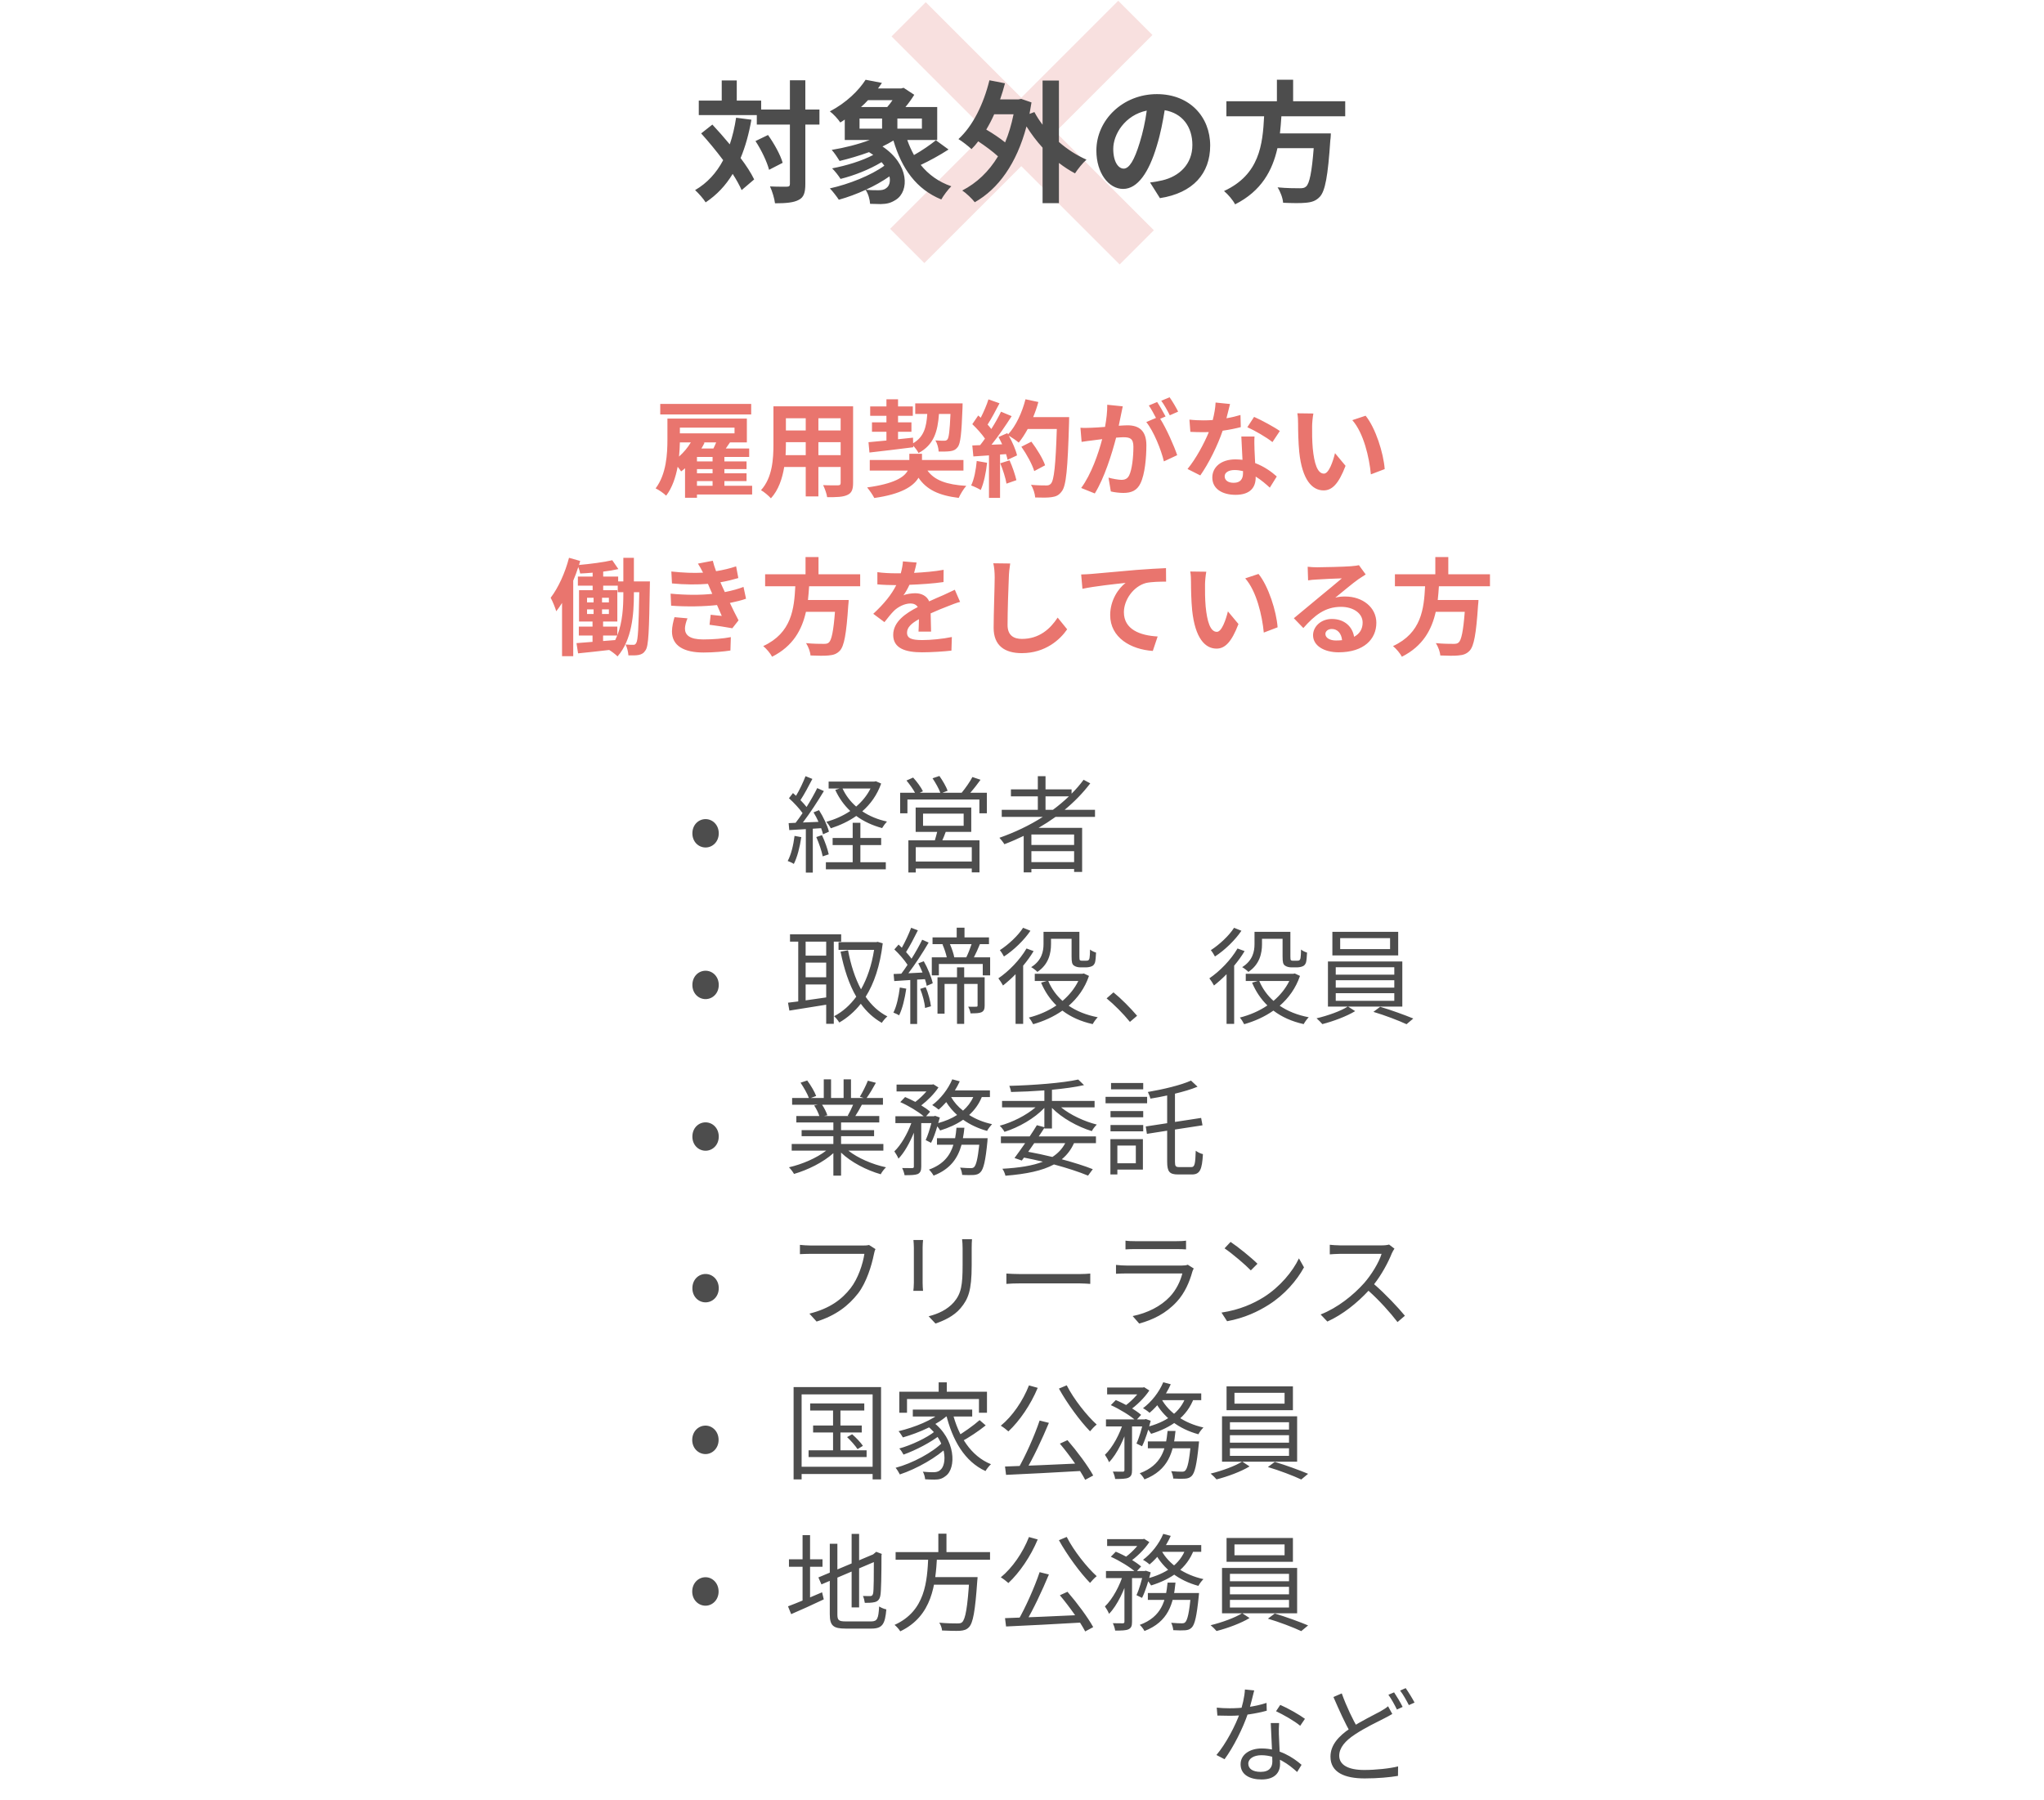 <svg width="310" height="273" viewBox="0 0 310 273" fill="none" xmlns="http://www.w3.org/2000/svg">
<rect x="140.405" y="0.334" width="48.924" height="7.339" transform="rotate(45 140.405 0.334)" fill="#F8E0DF"/>
<rect x="174.783" y="5.307" width="48.924" height="7.339" transform="rotate(135 174.783 5.307)" fill="#F8E0DF"/>
<path d="M111.64 17.858L113.96 18.158C113.58 20.318 113.04 22.258 112.32 23.978C113.2 25.138 113.92 26.258 114.38 27.218L112.48 28.838C112.16 28.118 111.7 27.278 111.12 26.378C110.06 28.138 108.7 29.578 107.02 30.698C106.74 30.218 105.92 29.278 105.42 28.838C107.28 27.758 108.66 26.218 109.68 24.298C108.62 22.878 107.44 21.458 106.34 20.238L108.04 18.898C108.9 19.818 109.8 20.838 110.68 21.898C111.1 20.658 111.42 19.318 111.64 17.858ZM114.58 21.398L116.48 20.478C117.42 21.798 118.38 23.518 118.7 24.698L116.64 25.758C116.34 24.578 115.48 22.758 114.58 21.398ZM124.28 16.618V18.898H122.14V27.898C122.14 29.238 121.9 29.938 121.14 30.318C120.38 30.738 119.2 30.838 117.54 30.838C117.46 30.138 117.12 28.998 116.78 28.278C117.9 28.338 118.98 28.318 119.32 28.318C119.68 28.318 119.8 28.218 119.8 27.898V18.898H114.78V17.458H105.98V15.258H109.46V12.198H111.74V15.258H115.44V16.618H119.8V12.178H122.14V16.618H124.28ZM130.36 17.978V19.518H133.78V17.978H130.36ZM135.36 15.198H131.64C131.32 15.558 130.96 15.898 130.58 16.238H134.56C134.84 15.918 135.12 15.558 135.36 15.198ZM139.82 19.518V17.978H136.1V19.518H139.82ZM134.38 28.558C134.86 28.258 135.08 27.578 134.9 26.758C133.84 27.498 132.6 28.198 131.32 28.778C132 28.858 132.66 28.858 133.16 28.858C133.64 28.858 134.06 28.818 134.38 28.558ZM141.94 21.278L143.86 22.678C142.54 23.538 140.96 24.398 139.64 25.018C140.82 26.478 142.36 27.598 144.28 28.258C143.78 28.738 143.1 29.658 142.76 30.258C138.96 28.698 136.76 25.578 135.5 21.318C134.98 21.638 134.42 21.938 133.84 22.218C137.92 24.958 137.92 28.998 135.88 30.298C135.1 30.798 134.52 30.938 133.56 30.958C133.08 30.958 132.5 30.938 131.96 30.918C131.92 30.258 131.7 29.418 131.28 28.798C129.94 29.418 128.52 29.938 127.22 30.298C126.9 29.818 126.3 29.018 125.86 28.578C128.76 27.938 132.12 26.598 134.12 25.138C134 24.958 133.86 24.778 133.7 24.598C131.9 25.698 129.52 26.638 127.48 27.138C127.18 26.658 126.62 25.938 126.2 25.538C128.32 25.138 130.76 24.398 132.44 23.498C132.24 23.358 132.02 23.218 131.8 23.078C130.32 23.618 128.76 24.078 127.34 24.418C127.1 24.018 126.52 23.138 126.14 22.738C128.08 22.418 130.16 21.898 131.9 21.238H128.12V18.138C127.9 18.298 127.68 18.438 127.44 18.578C127.1 18.058 126.36 17.258 125.86 16.898C128.4 15.558 130.24 13.718 131.28 12.098L133.76 12.578C133.56 12.858 133.36 13.138 133.16 13.418H136.68L137.04 13.318L138.66 14.378C138.3 14.958 137.84 15.618 137.32 16.238H142.14V21.238H137.6C137.88 22.038 138.22 22.798 138.62 23.518C139.8 22.858 141.08 21.978 141.94 21.278ZM153.72 17.338H150.78C150.42 18.158 150.02 18.918 149.58 19.658C150.58 20.238 151.64 20.958 152.44 21.598C152.98 20.318 153.4 18.898 153.72 17.338ZM160.6 12.218V21.538C161.88 22.658 163.32 23.578 164.78 24.218C164.2 24.718 163.44 25.678 163.04 26.298C162.2 25.858 161.38 25.318 160.6 24.718V30.818H158.12V22.398C157.22 21.418 156.4 20.318 155.68 19.178C154.18 24.838 151.4 28.658 147.84 30.678C147.44 30.158 146.52 29.278 145.94 28.898C148.14 27.758 149.96 26.038 151.36 23.718C150.58 22.998 149.42 22.138 148.36 21.438C148.04 21.878 147.7 22.258 147.34 22.618C146.92 22.218 145.94 21.438 145.36 21.098C147.56 19.098 149.18 15.758 150.06 12.178L152.42 12.638C152.2 13.478 151.96 14.278 151.68 15.078H154.46L154.88 14.998L156.44 15.538C156.34 16.138 156.24 16.718 156.14 17.278L156.88 16.998C157.22 17.638 157.64 18.298 158.12 18.918V12.218H160.6ZM183.54 22.078C183.54 26.298 180.96 29.278 175.92 30.058L174.42 27.678C175.18 27.598 175.74 27.478 176.28 27.358C178.84 26.758 180.84 24.918 180.84 21.998C180.84 19.238 179.34 17.178 176.64 16.718C176.36 18.418 176.02 20.258 175.44 22.138C174.24 26.178 172.52 28.658 170.34 28.658C168.12 28.658 166.28 26.218 166.28 22.838C166.28 18.218 170.28 14.278 175.46 14.278C180.42 14.278 183.54 17.718 183.54 22.078ZM168.84 22.578C168.84 24.598 169.64 25.578 170.42 25.578C171.26 25.578 172.04 24.318 172.86 21.618C173.32 20.138 173.7 18.438 173.92 16.778C170.62 17.458 168.84 20.378 168.84 22.578ZM204.02 17.638H194.34C194.28 18.498 194.22 19.378 194.12 20.238H201.84C201.84 20.238 201.82 20.958 201.76 21.278C201.4 26.718 200.98 28.958 200.18 29.838C199.58 30.478 198.96 30.678 198.02 30.758C197.28 30.838 195.94 30.818 194.6 30.758C194.56 30.078 194.2 29.098 193.76 28.418C195.14 28.558 196.54 28.558 197.12 28.558C197.56 28.558 197.84 28.518 198.08 28.298C198.6 27.858 198.96 26.118 199.24 22.478H193.74C192.98 25.858 191.32 28.978 187.32 30.998C186.98 30.338 186.26 29.498 185.64 28.978C191.04 26.478 191.5 21.918 191.72 17.638H186V15.358H193.66V12.098H196.12V15.358H204.02V17.638Z" fill="#4D4D4D"/>
<path d="M113.928 61.27V62.87H100.136V61.27H113.928ZM105.704 72.982V73.686H108.072V72.982H105.704ZM104.776 67.11H103.112C103.096 67.766 103.064 68.486 102.984 69.254C103.688 68.63 104.312 67.894 104.776 67.11ZM111.4 64.87H103.112V65.734H111.4V64.87ZM106.376 68.038H108.2C108.344 67.734 108.504 67.414 108.616 67.11H106.696L106.856 67.158C106.712 67.446 106.552 67.75 106.376 68.038ZM108.072 69.99V69.318H105.704V69.99H108.072ZM108.072 71.798V71.158H105.704V71.798H108.072ZM114.072 73.686V75.014H105.704V75.51H103.896V71.03C103.704 71.206 103.496 71.366 103.304 71.51C103.192 71.334 102.984 71.062 102.776 70.806C102.472 72.39 101.96 73.974 101.032 75.19C100.696 74.854 99.88 74.278 99.432 74.086C101.08 71.91 101.224 68.806 101.224 66.646V63.494H113.272V67.11H110.712C110.504 67.43 110.28 67.734 110.072 68.038H113.624V69.318H109.864V69.99H113.224V71.158H109.864V71.798H113.224V72.982H109.864V73.686H114.072ZM124.12 69.046H127.496V67.078H124.12V69.046ZM119.144 69.046H122.2V67.078H119.192V67.366C119.192 67.878 119.176 68.454 119.144 69.046ZM122.2 63.446H119.192V65.302H122.2V63.446ZM127.496 65.302V63.446H124.12V65.302H127.496ZM129.384 61.638V73.254C129.384 74.278 129.16 74.79 128.52 75.078C127.864 75.398 126.888 75.43 125.448 75.414C125.384 74.902 125.08 74.086 124.84 73.59C125.736 73.638 126.792 73.622 127.08 73.622C127.384 73.622 127.496 73.526 127.496 73.238V70.838H124.12V75.302H122.2V70.838H118.936C118.648 72.582 118.072 74.342 116.92 75.59C116.616 75.238 115.848 74.582 115.416 74.358C117.16 72.438 117.304 69.59 117.304 67.35V61.638H129.384ZM131.864 68.646L131.72 67.078C132.488 67.014 133.416 66.918 134.44 66.822V65.494H132.248V64.07H134.44V63.078H131.976V61.654H134.44V60.566H136.2V61.654H138.44V63.078H136.2V64.07H138.232V65.494H136.2V66.63C136.952 66.55 137.72 66.47 138.472 66.39L138.488 67.238C140.12 66.278 140.504 64.806 140.632 62.79H138.808V61.19H145.992C145.992 61.19 145.992 61.702 145.976 61.91C145.832 65.75 145.672 67.286 145.256 67.814C144.936 68.23 144.6 68.374 144.136 68.438C143.736 68.502 143.064 68.502 142.36 68.502C142.344 67.974 142.136 67.238 141.864 66.806C142.44 66.854 142.952 66.854 143.192 66.854C143.416 66.854 143.544 66.822 143.688 66.662C143.912 66.39 144.04 65.366 144.152 62.79H142.408C142.216 65.494 141.624 67.478 139.304 68.726C139.16 68.406 138.824 67.958 138.504 67.622V67.846C136.152 68.15 133.672 68.438 131.864 68.646ZM146.12 71.382H140.664C141.72 72.854 143.576 73.526 146.552 73.702C146.136 74.15 145.656 74.966 145.4 75.526C142.36 75.158 140.52 74.262 139.304 72.47C138.52 73.782 136.68 74.966 132.6 75.542C132.36 75.078 131.88 74.374 131.512 73.942C135.608 73.382 137.144 72.39 137.672 71.382H131.912V69.782H137.912V68.838H139.832V69.782H146.12V71.382ZM148.136 69.926L149.704 70.198C149.544 71.702 149.208 73.302 148.744 74.326C148.408 74.118 147.704 73.782 147.288 73.638C147.752 72.694 148.008 71.27 148.136 69.926ZM151.704 70.278L153.112 69.83C153.544 70.774 153.96 72.022 154.152 72.838L152.648 73.366C152.52 72.55 152.104 71.254 151.704 70.278ZM156.696 63.27H162.152C162.152 63.27 162.152 63.91 162.136 64.15C161.928 71.158 161.704 73.686 161.032 74.534C160.584 75.142 160.168 75.318 159.496 75.414C158.92 75.51 157.928 75.494 157 75.462C156.968 74.918 156.712 74.086 156.36 73.542C157.368 73.638 158.28 73.638 158.712 73.638C159.016 73.638 159.192 73.574 159.384 73.366C159.864 72.87 160.104 70.534 160.28 65.078H155.864C155.432 65.862 154.984 66.566 154.504 67.142C154.184 66.854 153.48 66.374 153 66.086C153.56 67.094 154.072 68.278 154.248 69.078L152.808 69.75C152.76 69.494 152.68 69.206 152.584 68.886L151.672 68.95V75.526H149.992V69.078L147.624 69.238L147.464 67.574L148.648 67.526C148.888 67.222 149.144 66.886 149.384 66.534C148.92 65.846 148.136 64.982 147.464 64.342L148.36 63.03C148.488 63.142 148.616 63.254 148.744 63.366C149.192 62.486 149.656 61.414 149.912 60.582L151.592 61.174C151.016 62.278 150.36 63.51 149.784 64.406C149.992 64.63 150.184 64.87 150.344 65.078C150.92 64.182 151.432 63.254 151.816 62.454L153.432 63.126C152.536 64.534 151.416 66.166 150.376 67.462L151.992 67.398C151.816 67.014 151.624 66.63 151.432 66.294L152.776 65.702L152.888 65.894C154.072 64.63 155.016 62.582 155.528 60.566L157.48 60.982C157.272 61.766 157 62.534 156.696 63.27ZM158.504 70.582L156.856 71.462C156.552 70.454 155.72 68.918 154.904 67.766L156.424 66.998C157.256 68.102 158.168 69.574 158.504 70.582ZM178.68 62.438L177.416 62.998C177.08 62.326 176.568 61.382 176.12 60.79L177.384 60.262C177.816 60.87 178.408 61.878 178.68 62.438ZM167.928 61.398L170.28 61.638C170.184 62.054 170.088 62.55 170.008 62.95C169.912 63.43 169.784 64.006 169.672 64.582C170.2 64.55 170.68 64.518 171 64.518C172.68 64.518 173.864 65.27 173.864 67.542C173.864 69.414 173.64 71.942 172.968 73.318C172.44 74.422 171.576 74.774 170.36 74.774C169.768 74.774 169 74.678 168.472 74.55L168.12 72.454C168.728 72.63 169.656 72.79 170.072 72.79C170.6 72.79 171 72.63 171.256 72.102C171.688 71.222 171.896 69.334 171.896 67.766C171.896 66.502 171.352 66.326 170.36 66.326C170.104 66.326 169.72 66.358 169.272 66.39C168.648 68.79 167.496 72.518 166.04 74.854L163.976 74.022C165.512 71.942 166.6 68.774 167.16 66.614C166.6 66.678 166.104 66.742 165.8 66.79C165.352 66.838 164.536 66.95 164.04 67.03L163.864 64.886C164.44 64.934 164.968 64.902 165.544 64.886C166.04 64.87 166.792 64.822 167.592 64.758C167.816 63.542 167.944 62.39 167.928 61.398ZM176.776 63.174L175.96 63.526C176.888 64.982 178.072 67.654 178.536 69.046L176.52 69.99C176.104 68.23 174.984 65.43 173.848 64.022L175.32 63.398C175 62.79 174.6 62.022 174.232 61.51L175.496 60.982C175.896 61.574 176.456 62.582 176.776 63.174ZM194.104 65.382L192.984 67.062C192.072 66.326 190.264 65.286 189.176 64.806L190.2 63.238C191.336 63.734 193.304 64.806 194.104 65.382ZM188.136 62.95L188.184 64.79C187.464 64.982 186.488 65.19 185.432 65.334C184.68 67.558 183.32 70.31 182.04 72.118L180.104 71.142C181.384 69.59 182.632 67.254 183.336 65.542C183.064 65.558 182.792 65.558 182.52 65.558C181.864 65.558 181.224 65.542 180.536 65.51L180.392 63.654C181.08 63.734 181.928 63.766 182.504 63.766C182.968 63.766 183.448 63.75 183.928 63.718C184.152 62.838 184.328 61.878 184.36 61.062L186.552 61.286C186.424 61.798 186.232 62.598 186.008 63.446C186.776 63.318 187.512 63.142 188.136 62.95ZM188.52 71.766V71.462C188.104 71.366 187.688 71.302 187.24 71.302C186.328 71.302 185.736 71.686 185.736 72.246C185.736 72.838 186.232 73.238 187.096 73.238C188.168 73.238 188.52 72.614 188.52 71.766ZM188.264 66.214H190.264C190.216 66.886 190.248 67.542 190.264 68.246C190.28 68.694 190.312 69.462 190.36 70.246C191.72 70.758 192.84 71.558 193.64 72.278L192.584 73.974C192.024 73.462 191.304 72.822 190.44 72.294V72.438C190.44 73.91 189.64 75.062 187.384 75.062C185.416 75.062 183.864 74.182 183.864 72.438C183.864 70.886 185.16 69.686 187.368 69.686C187.736 69.686 188.104 69.718 188.44 69.75C188.392 68.566 188.312 67.174 188.264 66.214ZM199.192 62.726C199.08 63.286 199 64.214 199 64.646C198.984 65.67 199 66.87 199.096 68.006C199.32 70.294 199.8 71.846 200.792 71.846C201.544 71.846 202.168 69.99 202.472 68.742L204.072 70.662C203.016 73.414 202.024 74.39 200.744 74.39C199.016 74.39 197.496 72.822 197.048 68.566C196.904 67.11 196.872 65.27 196.872 64.294C196.872 63.846 196.856 63.174 196.76 62.694L199.192 62.726ZM207.112 63.062C208.616 64.902 209.832 68.726 210.008 71.158L207.912 71.958C207.672 69.414 206.824 65.686 205.096 63.734L207.112 63.062ZM94.538 90.15V89.83H93.69V88.838H91.482V89.526H93.626V94.278H91.466V95.046H93.626V96.374C94.426 94.358 94.538 92.006 94.538 90.15ZM91.466 96.406V97.238L93.306 97.094C93.418 96.87 93.514 96.646 93.61 96.406H91.466ZM89.034 92.438V93.142H90.026V92.438H89.034ZM89.034 90.678V91.382H90.026V90.678H89.034ZM91.306 91.382H92.346V90.678H91.306V91.382ZM91.306 93.142H92.346V92.438H91.306V93.142ZM96.138 88.198H98.57C98.57 88.198 98.554 88.758 98.554 88.982C98.442 95.638 98.378 97.958 97.914 98.63C97.626 99.094 97.322 99.254 96.874 99.35C96.49 99.43 95.914 99.43 95.306 99.414C95.274 98.934 95.13 98.23 94.874 97.766C95.354 97.814 95.77 97.814 96.026 97.814C96.234 97.83 96.362 97.766 96.49 97.542C96.762 97.126 96.858 95.238 96.954 89.83H96.138V90.15C96.138 93.174 95.85 97.062 93.658 99.574C93.386 99.286 92.794 98.838 92.394 98.598C90.698 98.806 89.018 98.966 87.674 99.11L87.434 97.558C88.122 97.51 88.954 97.446 89.866 97.366V96.406H87.786V95.046H89.866V94.278H87.818V89.526H89.882V88.838H87.642V87.462H89.882V86.87C89.242 86.934 88.602 86.966 87.994 86.998C87.946 86.726 87.834 86.342 87.706 86.022C87.482 86.71 87.226 87.414 86.938 88.086V99.542H85.242V91.462C84.954 91.926 84.666 92.342 84.362 92.726C84.234 92.262 83.802 91.174 83.514 90.678C84.666 89.174 85.706 86.902 86.298 84.614L87.994 85.094C87.93 85.286 87.882 85.494 87.818 85.702C89.562 85.542 91.578 85.286 92.858 84.982L93.786 86.326C93.098 86.486 92.298 86.614 91.482 86.71V87.462H93.754V88.198H94.538V84.614H96.138V88.198ZM102.298 93.622L104.266 93.798C104.058 94.278 103.882 94.95 103.882 95.334C103.882 96.326 104.586 96.998 106.65 96.998C108.154 96.998 109.722 96.87 110.842 96.646L110.778 98.678C109.898 98.822 108.282 98.982 106.698 98.982C103.738 98.982 101.914 97.974 101.914 95.782C101.914 95.062 102.122 94.214 102.298 93.622ZM112.762 89.03L113.146 90.822C112.49 91.062 111.626 91.27 110.698 91.462C111.098 92.31 111.546 93.238 112.01 94.102L111.066 95.302C110.186 95.142 108.666 94.902 107.61 94.774L107.786 93.254C108.41 93.334 109.034 93.382 109.466 93.43L108.746 91.782C106.762 92.006 104.186 92.054 101.786 91.878L101.706 90.054C104.074 90.278 106.234 90.278 108.026 90.086L107.754 89.462L107.37 88.566C105.818 88.694 103.834 88.694 101.914 88.502L101.818 86.694C103.626 86.886 105.21 86.95 106.618 86.87V86.854C106.33 86.278 106.122 85.926 105.85 85.494L108.106 85.062C108.218 85.542 108.394 86.086 108.602 86.646C109.674 86.47 110.698 86.23 111.642 85.91L111.978 87.686C111.162 87.926 110.298 88.15 109.258 88.326L109.562 89.014L109.93 89.814C111.146 89.574 112.058 89.302 112.762 89.03ZM130.458 88.934H122.714C122.666 89.622 122.618 90.326 122.538 91.014H128.714C128.714 91.014 128.698 91.59 128.65 91.846C128.362 96.198 128.026 97.99 127.386 98.694C126.906 99.206 126.41 99.366 125.658 99.43C125.066 99.494 123.994 99.478 122.922 99.43C122.89 98.886 122.602 98.102 122.25 97.558C123.354 97.67 124.474 97.67 124.938 97.67C125.29 97.67 125.514 97.638 125.706 97.462C126.122 97.11 126.41 95.718 126.634 92.806H122.234C121.626 95.51 120.298 98.006 117.098 99.622C116.826 99.094 116.25 98.422 115.754 98.006C120.074 96.006 120.442 92.358 120.618 88.934H116.042V87.11H122.17V84.502H124.138V87.11H130.458V88.934ZM141.21 95.814H139.306C139.338 95.35 139.354 94.614 139.37 93.926C138.202 94.566 137.562 95.19 137.562 95.974C137.562 96.854 138.314 97.094 139.866 97.094C141.21 97.094 142.97 96.918 144.362 96.63L144.298 98.694C143.242 98.822 141.306 98.95 139.818 98.95C137.338 98.95 135.466 98.358 135.466 96.31C135.466 94.294 137.386 93.014 139.194 92.086C138.938 91.686 138.522 91.542 138.09 91.542C137.194 91.542 136.218 92.054 135.61 92.63C135.13 93.11 134.682 93.686 134.138 94.374L132.442 93.11C134.106 91.574 135.226 90.166 135.93 88.758H135.738C135.098 88.758 133.93 88.726 133.066 88.646V86.79C133.866 86.918 135.05 86.966 135.85 86.966H136.618C136.81 86.246 136.922 85.606 136.938 85.158L139.018 85.334C138.938 85.718 138.826 86.262 138.634 86.902C140.122 86.822 141.722 86.694 143.114 86.438L143.098 88.294C141.578 88.518 139.626 88.646 137.93 88.71C137.674 89.27 137.354 89.846 137.018 90.31C137.434 90.102 138.282 89.99 138.81 89.99C139.77 89.99 140.57 90.406 140.922 91.222C141.738 90.838 142.41 90.566 143.066 90.278C143.674 90.006 144.234 89.734 144.81 89.462L145.61 91.302C145.098 91.43 144.266 91.75 143.722 91.974C143.018 92.246 142.122 92.598 141.146 93.046C141.162 93.926 141.194 95.094 141.21 95.814ZM150.65 85.446L153.21 85.478C153.098 86.15 153.018 86.95 153.002 87.59C152.922 89.286 152.81 92.838 152.81 94.806C152.81 96.406 153.77 96.918 154.986 96.918C157.61 96.918 159.274 95.414 160.41 93.686L161.85 95.462C160.826 96.966 158.586 99.078 154.97 99.078C152.378 99.078 150.698 97.942 150.698 95.238C150.698 93.11 150.858 88.95 150.858 87.59C150.858 86.838 150.794 86.07 150.65 85.446ZM163.974 87.142C164.598 87.126 165.206 87.094 165.526 87.062C166.838 86.934 169.462 86.71 172.358 86.454C173.99 86.326 175.734 86.23 176.838 86.182L176.854 88.23C176.006 88.23 174.646 88.246 173.798 88.438C171.894 88.95 170.454 90.998 170.454 92.87C170.454 95.478 172.902 96.406 175.574 96.55L174.838 98.742C171.51 98.518 168.374 96.726 168.374 93.302C168.374 91.014 169.654 89.222 170.71 88.422C169.35 88.566 166.006 88.918 164.166 89.318L163.974 87.142ZM182.95 86.726C182.838 87.286 182.758 88.214 182.758 88.646C182.742 89.67 182.758 90.87 182.854 92.006C183.078 94.294 183.558 95.846 184.55 95.846C185.302 95.846 185.926 93.99 186.23 92.742L187.83 94.662C186.774 97.414 185.782 98.39 184.502 98.39C182.774 98.39 181.254 96.822 180.806 92.566C180.662 91.11 180.63 89.27 180.63 88.294C180.63 87.846 180.614 87.174 180.518 86.694L182.95 86.726ZM190.87 87.062C192.374 88.902 193.59 92.726 193.766 95.158L191.67 95.958C191.43 93.414 190.582 89.686 188.854 87.734L190.87 87.062ZM202.614 97.158C202.95 97.158 203.254 97.142 203.542 97.11C203.446 96.086 202.854 95.414 201.99 95.414C201.398 95.414 201.014 95.766 201.014 96.166C201.014 96.758 201.686 97.158 202.614 97.158ZM206.102 85.734L207.126 87.142C206.742 87.382 206.374 87.622 206.022 87.862C205.174 88.454 203.51 89.862 202.518 90.662C203.046 90.518 203.494 90.486 204.006 90.486C206.694 90.486 208.742 92.166 208.742 94.47C208.742 96.966 206.838 98.95 203.014 98.95C200.806 98.95 199.142 97.942 199.142 96.358C199.142 95.078 200.31 93.894 201.99 93.894C203.942 93.894 205.126 95.094 205.366 96.598C206.23 96.134 206.662 95.398 206.662 94.438C206.662 93.014 205.222 92.054 203.382 92.054C200.95 92.054 199.366 93.35 197.67 95.27L196.23 93.782C197.35 92.87 199.254 91.254 200.198 90.486C201.078 89.75 202.726 88.422 203.51 87.734C202.694 87.75 200.518 87.846 199.686 87.91C199.254 87.926 198.758 87.974 198.39 88.038L198.326 85.974C198.774 86.022 199.318 86.054 199.766 86.054C200.598 86.054 203.99 85.974 204.886 85.894C205.542 85.846 205.91 85.782 206.102 85.734ZM225.974 88.934H218.23C218.182 89.622 218.134 90.326 218.054 91.014H224.23C224.23 91.014 224.214 91.59 224.166 91.846C223.878 96.198 223.542 97.99 222.902 98.694C222.422 99.206 221.926 99.366 221.174 99.43C220.582 99.494 219.51 99.478 218.438 99.43C218.406 98.886 218.118 98.102 217.766 97.558C218.87 97.67 219.99 97.67 220.454 97.67C220.806 97.67 221.03 97.638 221.222 97.462C221.638 97.11 221.926 95.718 222.15 92.806H217.75C217.142 95.51 215.814 98.006 212.614 99.622C212.342 99.094 211.766 98.422 211.27 98.006C215.59 96.006 215.958 92.358 216.134 88.934H211.558V87.11H217.686V84.502H219.654V87.11H225.974V88.934Z" fill="#E9756E"/>
<path d="M107.009 128.558C105.937 128.558 105.009 127.694 105.009 126.414C105.009 125.118 105.937 124.254 107.009 124.254C108.065 124.254 109.009 125.118 109.009 126.414C109.009 127.694 108.065 128.558 107.009 128.558ZM132.024 119.614H127.784C128.264 120.654 128.968 121.582 129.848 122.35C130.744 121.582 131.496 120.67 132.024 119.614ZM132.84 118.51L133.64 118.862C133.016 120.606 132.024 121.982 130.776 123.07C131.848 123.79 133.112 124.318 134.52 124.622C134.28 124.878 133.96 125.31 133.784 125.614C132.312 125.214 130.984 124.606 129.864 123.774C128.712 124.59 127.384 125.198 126.008 125.646C125.848 125.342 125.56 124.91 125.32 124.67C126.616 124.302 127.864 123.758 128.952 123.022C128.008 122.126 127.24 121.054 126.68 119.822L127.32 119.614H125.672V118.558H132.616L132.84 118.51ZM120.504 126.798L121.528 126.99C121.304 128.494 120.92 130.03 120.392 131.054C120.2 130.91 119.72 130.686 119.464 130.606C119.992 129.63 120.328 128.206 120.504 126.798ZM124.536 125.63L123.272 125.71V132.366H122.216V125.774C121.304 125.822 120.44 125.87 119.704 125.918L119.608 124.862L120.664 124.814C121 124.382 121.368 123.87 121.72 123.342C121.224 122.638 120.392 121.742 119.656 121.086L120.264 120.302C120.424 120.43 120.568 120.574 120.728 120.718C121.272 119.822 121.832 118.622 122.168 117.742L123.208 118.158C122.664 119.214 121.992 120.478 121.4 121.374C121.752 121.726 122.072 122.094 122.328 122.414C122.952 121.422 123.528 120.398 123.944 119.55L124.952 119.998C124.04 121.518 122.824 123.39 121.768 124.766L124.136 124.67C123.912 124.174 123.656 123.662 123.384 123.23L124.216 122.894C124.872 123.918 125.512 125.294 125.72 126.158L124.824 126.558C124.76 126.286 124.664 125.966 124.536 125.63ZM123.8 126.974L124.664 126.686C125.096 127.598 125.528 128.814 125.688 129.598L124.776 129.902C124.616 129.102 124.216 127.902 123.8 126.974ZM130.488 128.19V130.798H134.344V131.87H125.256V130.798H129.32V128.19H126.28V127.118H129.32V124.814H130.488V127.118H133.64V128.19H130.488ZM147.384 130.686V128.51H138.888V130.686H147.384ZM139.992 123.422V125.262H146.152V123.422H139.992ZM147.304 126.19H143.432C143.272 126.638 143.096 127.07 142.92 127.47H148.552V132.334H147.384V131.742H138.888V132.35H137.768V127.47H141.784C141.896 127.07 142.04 126.606 142.136 126.19H138.872V122.494H147.304V126.19ZM147.16 120.254H149.672V123.374H148.536V121.278H137.624V123.374H136.52V120.254H138.776C138.472 119.694 137.944 118.958 137.48 118.398L138.488 117.95C139.064 118.574 139.704 119.454 139.976 120.03L139.496 120.254H142.616C142.392 119.63 141.88 118.734 141.432 118.062L142.472 117.71C142.952 118.382 143.512 119.342 143.72 119.95L142.936 120.254H145.848C146.424 119.566 147.112 118.574 147.48 117.87L148.712 118.286C148.232 118.958 147.672 119.678 147.16 120.254ZM158.568 122.846H159.688C160.552 122.206 161.368 121.518 162.12 120.798H158.568V122.846ZM162.904 128.174V126.59H156.424V128.174H162.904ZM156.424 130.782H162.904V129.118H156.424V130.782ZM166.072 123.918H160.088C159.256 124.51 158.392 125.07 157.512 125.582H164.12V132.27H162.904V131.822H156.424V132.334H155.256V126.798C154.296 127.262 153.304 127.694 152.328 128.062C152.184 127.806 151.8 127.326 151.576 127.086C153.896 126.27 156.136 125.214 158.152 123.918H151.928V122.846H157.4V120.798H153.32V119.742H157.4V117.742H158.568V119.742H162.52V120.398C163.192 119.726 163.8 119.022 164.344 118.286L165.352 118.83C164.232 120.302 162.92 121.646 161.464 122.846H166.072V123.918Z" fill="#4D4D4D"/>
<path d="M107.009 151.558C105.937 151.558 105.009 150.694 105.009 149.414C105.009 148.118 105.937 147.254 107.009 147.254C108.065 147.254 109.009 148.118 109.009 149.414C109.009 150.694 108.065 151.558 107.009 151.558ZM125.304 144.966V142.838H122.184V144.966H125.304ZM122.184 149.334V151.75C123.16 151.622 124.232 151.462 125.304 151.302V149.334H122.184ZM125.304 148.246V146.022H122.184V148.246H125.304ZM127.576 142.838H126.456V155.302H125.304V152.406C123.288 152.742 121.24 153.046 119.72 153.302L119.512 152.102C119.96 152.054 120.488 151.99 121.064 151.91V142.838H119.816V141.734H127.576V142.838ZM133.112 142.87L133.88 143.094C133.464 146.518 132.568 149.174 131.288 151.206C132.168 152.486 133.256 153.51 134.584 154.182C134.312 154.406 133.928 154.854 133.736 155.158C132.472 154.438 131.416 153.462 130.552 152.262C129.608 153.462 128.504 154.406 127.288 155.11C127.112 154.806 126.76 154.374 126.504 154.15C127.768 153.494 128.904 152.502 129.864 151.19C128.76 149.302 128.008 146.982 127.48 144.358L128.616 144.15C129.032 146.358 129.672 148.374 130.584 150.07C131.512 148.438 132.2 146.438 132.568 144.086H127.176V142.918H132.888L133.112 142.87ZM136.472 149.798L137.448 149.974C137.224 151.478 136.872 152.998 136.36 154.022C136.184 153.894 135.72 153.686 135.496 153.606C135.992 152.63 136.296 151.19 136.472 149.798ZM139.56 150.006L140.392 149.75C140.792 150.662 141.096 151.862 141.192 152.646L140.296 152.902C140.248 152.118 139.928 150.918 139.56 150.006ZM139.272 146.134L140.104 145.814C140.712 146.87 141.272 148.262 141.464 149.158L140.552 149.542C140.504 149.254 140.408 148.902 140.28 148.534L139.096 148.598V155.334H138.056V148.662C137.176 148.726 136.344 148.774 135.624 148.822L135.528 147.75C135.88 147.734 136.28 147.718 136.696 147.702C137 147.302 137.32 146.854 137.64 146.358C137.176 145.638 136.376 144.71 135.64 144.022L136.28 143.286C136.44 143.43 136.616 143.606 136.776 143.766C137.288 142.854 137.864 141.622 138.184 140.742L139.208 141.126C138.664 142.23 137.976 143.542 137.416 144.422C137.736 144.774 138.024 145.126 138.248 145.43C138.872 144.438 139.448 143.398 139.864 142.55L140.84 142.982C139.976 144.47 138.792 146.294 137.768 147.638L139.912 147.526C139.72 147.046 139.496 146.566 139.272 146.134ZM149.336 148.246V152.534C149.336 153.03 149.24 153.35 148.872 153.542C148.52 153.702 148.008 153.718 147.192 153.718C147.16 153.43 147 152.982 146.84 152.71C147.432 152.726 147.912 152.726 148.088 152.71C148.216 152.71 148.264 152.662 148.264 152.502V149.254H146.232V155.318H145.144V149.254H143.256V153.766H142.184V148.246H145.144V146.742H146.232V148.246H149.336ZM147.352 143.222H144.072C144.36 143.878 144.632 144.678 144.728 145.222H146.552C146.824 144.662 147.144 143.862 147.352 143.222ZM147.704 145.222H150.168V147.958H149.048V146.23H142.392V147.958H141.32V145.222H143.592C143.464 144.63 143.208 143.862 142.936 143.254L143.064 143.222H141.432V142.198H145.096V140.726H146.28V142.198H149.992V143.222H148.616C148.328 143.926 148.008 144.646 147.704 145.222ZM159.4 142.406V143.222C159.4 144.598 159.048 146.294 157.336 147.43C157.144 147.222 156.664 146.854 156.392 146.71C158.008 145.702 158.264 144.31 158.264 143.206V141.35H163.704V145.11C163.704 145.43 163.72 145.606 163.8 145.67C163.864 145.718 163.976 145.734 164.088 145.734H164.664C164.808 145.734 164.968 145.718 165.048 145.686C165.112 145.638 165.208 145.526 165.24 145.334C165.288 145.11 165.304 144.646 165.32 144.038C165.544 144.23 165.912 144.406 166.232 144.502C166.2 145.11 166.152 145.798 166.056 146.054C165.944 146.326 165.784 146.502 165.56 146.582C165.352 146.678 164.984 146.742 164.728 146.742H163.832C163.48 146.742 163.112 146.646 162.856 146.454C162.6 146.246 162.52 145.974 162.52 145.062V142.406H159.4ZM155.16 140.742L156.28 141.19C155.32 142.614 153.736 144.15 152.264 145.094C152.136 144.838 151.832 144.358 151.64 144.134C152.952 143.286 154.424 141.91 155.16 140.742ZM155.688 143.878L156.76 144.278C156.312 145.03 155.768 145.782 155.176 146.486V155.318H154.024V147.782C153.4 148.422 152.744 148.998 152.12 149.494C151.992 149.238 151.624 148.662 151.416 148.406C153.016 147.318 154.68 145.606 155.688 143.878ZM163.544 148.806H158.984C159.464 149.958 160.2 150.982 161.144 151.83C162.136 150.982 162.968 149.974 163.544 148.806ZM164.376 147.67L165.16 148.038C164.52 149.91 163.432 151.398 162.088 152.566C163.288 153.382 164.776 153.99 166.488 154.31C166.232 154.55 165.896 155.03 165.72 155.35C163.912 154.95 162.392 154.262 161.128 153.302C159.784 154.246 158.264 154.918 156.696 155.366C156.552 155.078 156.264 154.598 156.04 154.358C157.496 153.99 158.952 153.382 160.216 152.518C159.24 151.558 158.456 150.406 157.896 149.062L158.744 148.806H156.936V147.718H164.136L164.376 147.67ZM171.368 155.014C170.344 153.75 168.968 152.374 167.832 151.446L168.872 150.534C170.024 151.462 171.464 152.918 172.456 154.086L171.368 155.014ZM191.4 142.406V143.222C191.4 144.598 191.048 146.294 189.336 147.43C189.144 147.222 188.664 146.854 188.392 146.71C190.008 145.702 190.264 144.31 190.264 143.206V141.35H195.704V145.11C195.704 145.43 195.72 145.606 195.8 145.67C195.864 145.718 195.976 145.734 196.088 145.734H196.664C196.808 145.734 196.968 145.718 197.048 145.686C197.112 145.638 197.208 145.526 197.24 145.334C197.288 145.11 197.304 144.646 197.32 144.038C197.544 144.23 197.912 144.406 198.232 144.502C198.2 145.11 198.152 145.798 198.056 146.054C197.944 146.326 197.784 146.502 197.56 146.582C197.352 146.678 196.984 146.742 196.728 146.742H195.832C195.48 146.742 195.112 146.646 194.856 146.454C194.6 146.246 194.52 145.974 194.52 145.062V142.406H191.4ZM187.16 140.742L188.28 141.19C187.32 142.614 185.736 144.15 184.264 145.094C184.136 144.838 183.832 144.358 183.64 144.134C184.952 143.286 186.424 141.91 187.16 140.742ZM187.688 143.878L188.76 144.278C188.312 145.03 187.768 145.782 187.176 146.486V155.318H186.024V147.782C185.4 148.422 184.744 148.998 184.12 149.494C183.992 149.238 183.624 148.662 183.416 148.406C185.016 147.318 186.68 145.606 187.688 143.878ZM195.544 148.806H190.984C191.464 149.958 192.2 150.982 193.144 151.83C194.136 150.982 194.968 149.974 195.544 148.806ZM196.376 147.67L197.16 148.038C196.52 149.91 195.432 151.398 194.088 152.566C195.288 153.382 196.776 153.99 198.488 154.31C198.232 154.55 197.896 155.03 197.72 155.35C195.912 154.95 194.392 154.262 193.128 153.302C191.784 154.246 190.264 154.918 188.696 155.366C188.552 155.078 188.264 154.598 188.04 154.358C189.496 153.99 190.952 153.382 192.216 152.518C191.24 151.558 190.456 150.406 189.896 149.062L190.744 148.806H188.936V147.718H196.136L196.376 147.67ZM210.824 143.974V142.31H203.256V143.974H210.824ZM212.056 141.35V144.934H202.072V141.35H212.056ZM202.584 150.662V151.814H211.464V150.662H202.584ZM202.584 148.694V149.814H211.464V148.694H202.584ZM202.584 146.726V147.846H211.464V146.726H202.584ZM212.68 152.694H204.456L205.528 153.382C204.248 154.166 202.184 154.934 200.552 155.35C200.344 155.11 199.96 154.71 199.672 154.47C201.336 154.086 203.4 153.35 204.392 152.694H201.4V145.846H212.68V152.694ZM208.296 153.494L209.32 152.726C210.968 153.206 213.096 153.99 214.344 154.502L213.32 155.366C212.12 154.806 209.976 153.99 208.296 153.494Z" fill="#4D4D4D"/>
<path d="M107.009 174.558C105.937 174.558 105.009 173.694 105.009 172.414C105.009 171.118 105.937 170.254 107.009 170.254C108.065 170.254 109.009 171.118 109.009 172.414C109.009 173.694 108.065 174.558 107.009 174.558ZM129.384 167.582H124.68C125.016 168.078 125.352 168.75 125.48 169.182L124.968 169.294H128.728L128.568 169.246C128.84 168.782 129.16 168.126 129.384 167.582ZM133.976 174.542H128.664C130.12 175.694 132.328 176.638 134.376 177.07C134.104 177.326 133.736 177.79 133.576 178.126C131.432 177.518 129.096 176.318 127.56 174.846V178.334H126.392V174.926C124.856 176.318 122.52 177.47 120.424 178.078C120.264 177.774 119.912 177.326 119.656 177.07C121.64 176.622 123.864 175.662 125.304 174.542H120.072V173.534H126.392V172.35H121.576V171.438H126.392V170.27H120.776V169.294H124.264C124.12 168.814 123.8 168.174 123.48 167.694L124.04 167.582H120.136V166.558H122.68C122.456 165.918 121.896 164.958 121.416 164.238L122.424 163.902C122.968 164.622 123.544 165.614 123.784 166.254L122.968 166.558H124.936V163.726H126.04V166.558H127.944V163.726H129.064V166.558H131L130.408 166.366C130.824 165.694 131.336 164.654 131.624 163.934L132.84 164.254C132.392 165.07 131.88 165.95 131.432 166.558H133.912V167.582H130.712C130.392 168.19 130.04 168.814 129.72 169.294H133.352V170.27H127.56V171.438H132.568V172.35H127.56V173.534H133.976V174.542ZM147.608 166.414H144.248C144.68 167.182 145.304 167.886 146.056 168.478C146.712 167.902 147.24 167.23 147.608 166.414ZM141.208 173.358L140.392 172.942C140.696 172.286 141.016 171.294 141.256 170.366H139.72V176.958C139.72 177.566 139.592 177.886 139.192 178.094C138.776 178.254 138.152 178.27 137.192 178.27C137.144 177.982 136.984 177.486 136.824 177.182C137.512 177.198 138.136 177.198 138.344 177.198C138.536 177.182 138.6 177.134 138.6 176.958V171.822C137.976 173.358 137.144 174.862 136.264 175.758C136.136 175.422 135.848 174.958 135.64 174.654C136.632 173.71 137.624 171.998 138.216 170.366H135.8V169.326H140.088C139.256 168.622 137.784 167.726 136.536 167.182L137.272 166.414C137.768 166.622 138.312 166.878 138.824 167.15C139.416 166.702 140.024 166.126 140.504 165.566H135.976V164.526H141.352L141.56 164.478L142.328 164.958C141.704 165.918 140.68 166.942 139.72 167.678C140.248 167.998 140.728 168.334 141.064 168.638L140.456 169.326H141.64L141.816 169.262L142.536 169.518C142.456 169.79 142.376 170.078 142.296 170.366C143.368 170.062 144.344 169.662 145.16 169.134C144.52 168.558 143.96 167.902 143.512 167.182C143.128 167.598 142.744 167.998 142.36 168.318C142.136 168.126 141.672 167.79 141.384 167.63C142.632 166.702 143.784 165.246 144.424 163.726L145.56 164.03C145.352 164.494 145.096 164.958 144.824 165.406H150.136V166.414H148.904C148.456 167.502 147.8 168.398 146.984 169.134C147.992 169.774 149.176 170.254 150.456 170.526C150.216 170.782 149.864 171.23 149.704 171.55C148.36 171.182 147.128 170.606 146.072 169.854C145.064 170.558 143.88 171.086 142.584 171.486C142.504 171.326 142.328 171.086 142.152 170.862C141.88 171.79 141.56 172.702 141.208 173.358ZM146.04 172.654H149.784C149.784 172.654 149.768 172.974 149.752 173.166C149.464 176.142 149.16 177.358 148.696 177.822C148.424 178.11 148.12 178.19 147.704 178.238C147.32 178.254 146.648 178.27 145.928 178.222C145.896 177.902 145.784 177.422 145.608 177.118C146.296 177.182 146.936 177.198 147.192 177.198C147.448 177.198 147.576 177.182 147.736 177.038C148.04 176.734 148.28 175.838 148.52 173.646H145.832C145.272 175.678 144.152 177.342 141.592 178.334C141.448 178.062 141.128 177.63 140.888 177.422C143.096 176.622 144.104 175.278 144.6 173.646H142.104V172.654H144.856C144.952 172.142 145.016 171.614 145.064 171.07H146.264C146.216 171.614 146.136 172.142 146.04 172.654ZM161.56 173.406H156.856C156.552 173.854 156.248 174.302 155.944 174.718C157.176 174.942 158.424 175.214 159.608 175.502C160.456 174.958 161.096 174.27 161.56 173.406ZM158.392 171.182V171.086C158.136 171.502 157.848 171.934 157.544 172.382H166.216V173.406H162.888C162.44 174.398 161.832 175.198 161.032 175.854C162.856 176.35 164.504 176.862 165.736 177.358L165.016 178.334C163.672 177.774 161.864 177.182 159.848 176.638C158.072 177.598 155.656 178.094 152.488 178.35C152.408 178.014 152.232 177.566 152.024 177.294C154.584 177.15 156.616 176.83 158.168 176.222C157.24 175.998 156.28 175.79 155.304 175.598L154.968 176.046L153.864 175.662C154.328 175.038 154.904 174.238 155.48 173.406H151.8V172.382H156.168C156.568 171.79 156.936 171.214 157.256 170.686L158.392 170.99V168.062C156.904 169.646 154.504 171.022 152.344 171.694C152.2 171.406 151.864 170.99 151.624 170.766C153.528 170.254 155.624 169.198 157.048 167.982H151.976V167.006H158.392V165.406C156.696 165.534 154.936 165.614 153.336 165.646C153.32 165.39 153.176 164.958 153.08 164.718C156.728 164.622 161.176 164.286 163.528 163.758L164.408 164.606C163.08 164.91 161.368 165.134 159.544 165.31V167.006H166.008V167.982H160.936C162.344 169.134 164.44 170.11 166.344 170.59C166.088 170.846 165.736 171.278 165.592 171.582C163.432 170.926 161.048 169.598 159.544 168.062V171.182H158.392ZM173.384 164.286V165.246H168.504V164.286H173.384ZM173.976 166.382V167.358H167.672V166.382H173.976ZM172.264 173.774H169.464V176.462H172.264V173.774ZM173.336 172.798V177.422H169.464V178.158H168.408V172.798H173.336ZM168.424 171.614V170.654H173.384V171.614H168.424ZM168.424 169.486V168.542H173.384V169.486H168.424ZM178.84 177.038H180.696C181.192 177.038 181.288 176.542 181.352 174.558C181.64 174.782 182.104 175.006 182.44 175.07C182.312 177.374 182.008 178.158 180.776 178.158H178.68C177.384 178.158 177.016 177.758 177.016 176.222V171.518L173.944 171.998L173.768 170.878L177.016 170.382V166.174C176.152 166.366 175.288 166.526 174.472 166.654C174.424 166.382 174.232 165.934 174.088 165.646C176.424 165.246 179.128 164.606 180.632 163.918L181.624 164.846C180.664 165.246 179.464 165.598 178.2 165.902V170.19L182.168 169.582L182.376 170.702L178.2 171.342V176.238C178.2 176.91 178.312 177.038 178.84 177.038Z" fill="#4D4D4D"/>
<path d="M107.009 197.558C105.937 197.558 105.009 196.694 105.009 195.414C105.009 194.118 105.937 193.254 107.009 193.254C108.065 193.254 109.009 194.118 109.009 195.414C109.009 196.694 108.065 197.558 107.009 197.558ZM132.776 189.478C132.664 189.702 132.6 189.974 132.536 190.278C132.2 191.958 131.416 194.534 130.152 196.182C128.696 198.054 126.792 199.542 123.848 200.47L122.76 199.27C125.864 198.486 127.656 197.126 129 195.414C130.136 193.958 130.872 191.734 131.096 190.198H122.92C122.28 190.198 121.736 190.23 121.32 190.246V188.838C121.768 188.886 122.392 188.934 122.92 188.934H130.952C131.192 188.934 131.496 188.934 131.8 188.854L132.776 189.478ZM147.416 187.974C147.384 188.374 147.368 188.822 147.368 189.366V191.958C147.368 195.798 146.84 197.062 145.688 198.438C144.648 199.686 143.048 200.374 141.88 200.774L140.84 199.67C142.312 199.302 143.672 198.662 144.664 197.542C145.8 196.214 145.992 194.918 145.992 191.894V189.366C145.992 188.822 145.96 188.374 145.912 187.974H147.416ZM139.992 188.102C139.96 188.406 139.928 188.87 139.928 189.254V194.598C139.928 194.998 139.96 195.526 139.992 195.814H138.52C138.552 195.574 138.6 195.062 138.6 194.582V189.254C138.6 188.966 138.568 188.406 138.536 188.102H139.992ZM152.632 193.19C153.112 193.222 153.96 193.27 154.856 193.27H163.624C164.424 193.27 165 193.222 165.352 193.19V194.758C165.032 194.742 164.36 194.678 163.64 194.678H154.856C153.976 194.678 153.128 194.71 152.632 194.758V193.19ZM170.696 188.198C171.112 188.262 171.624 188.278 172.136 188.278H178.424C178.936 188.278 179.496 188.262 179.88 188.198V189.526C179.496 189.494 178.952 189.478 178.408 189.478H172.136C171.64 189.478 171.128 189.494 170.696 189.526V188.198ZM181.048 192.422C180.968 192.566 180.872 192.774 180.84 192.886C180.408 194.47 179.688 196.134 178.504 197.43C176.824 199.27 174.824 200.214 172.776 200.774L171.784 199.638C174.056 199.174 176.056 198.15 177.416 196.71C178.392 195.686 179.032 194.326 179.32 193.174H170.824C170.44 193.174 169.832 193.19 169.256 193.222V191.878C169.848 191.942 170.392 191.974 170.824 191.974H179.256C179.624 191.974 179.96 191.942 180.136 191.846L181.048 192.422ZM186.632 188.39C187.768 189.142 189.816 190.806 190.712 191.702L189.704 192.71C188.904 191.878 186.904 190.166 185.72 189.366L186.632 188.39ZM185.256 199.11C188.056 198.694 190.136 197.718 191.656 196.774C194.12 195.222 196.072 192.854 197 190.886L197.768 192.246C196.68 194.246 194.808 196.422 192.392 197.942C190.792 198.95 188.776 199.926 186.104 200.422L185.256 199.11ZM211.488 189.414C211.392 189.542 211.184 189.894 211.088 190.118C210.544 191.494 209.536 193.366 208.4 194.806C210.08 196.246 212.032 198.326 213.072 199.59L211.952 200.55C210.88 199.142 209.184 197.254 207.552 195.798C205.84 197.638 203.68 199.398 201.312 200.47L200.288 199.398C202.864 198.39 205.232 196.486 206.88 194.646C207.968 193.414 209.136 191.526 209.536 190.198H203.296C202.736 190.198 201.856 190.262 201.68 190.278V188.822C201.904 188.854 202.816 188.918 203.296 188.918H209.472C210 188.918 210.416 188.87 210.672 188.79L211.488 189.414Z" fill="#4D4D4D"/>
<path d="M107.001 220.574C105.929 220.574 104.985 219.694 104.985 218.43C104.985 217.134 105.929 216.254 107.001 216.254C108.041 216.254 108.985 217.134 108.985 218.43C108.985 219.694 108.041 220.574 107.001 220.574ZM122.872 212.894H131.08V213.966H122.872V212.894ZM123.32 216.238H130.696V217.294H123.32V216.238ZM122.632 219.998H131.432V221.022H122.632V219.998ZM126.344 213.23H127.464V220.542H126.344V213.23ZM128.472 217.998L129.24 217.566C129.848 218.094 130.552 218.83 130.872 219.326L130.056 219.822C129.736 219.326 129.048 218.542 128.472 217.998ZM120.36 210.414H133.624V224.414H132.344V211.518H121.576V224.414H120.36V210.414ZM121.016 222.494H132.936V223.598H121.016V222.494ZM142.36 209.694H143.592V211.822H142.36V209.694ZM136.392 211.118H149.688V214.302H148.472V212.222H137.56V214.302H136.392V211.118ZM138.44 213.822H147.448V214.878H138.44V213.822ZM140.536 216.222L141.432 215.662C144.984 218.286 145.064 222.75 143.416 223.902C142.872 224.334 142.424 224.446 141.704 224.446C141.32 224.446 140.808 224.43 140.312 224.398C140.28 224.078 140.168 223.582 139.96 223.246C140.552 223.31 141.096 223.326 141.464 223.326C141.896 223.326 142.248 223.294 142.568 223.022C143.704 222.206 143.64 218.59 140.536 216.222ZM142.936 214.062L143.928 214.494C142.28 216.094 139.432 217.326 136.936 218.046C136.808 217.822 136.488 217.326 136.28 217.102C138.728 216.51 141.48 215.422 142.936 214.062ZM141.8 217.118L142.6 217.662C141.272 218.75 138.872 219.998 137.032 220.654C136.888 220.382 136.632 219.966 136.392 219.726C138.2 219.23 140.616 218.094 141.8 217.118ZM142.984 218.766L143.816 219.374C142.152 221.054 139.032 222.814 136.472 223.662C136.328 223.358 136.056 222.926 135.832 222.654C138.376 221.982 141.48 220.318 142.984 218.766ZM144.456 214.238C145.336 217.838 147.256 220.894 150.296 222.11C150.024 222.35 149.656 222.814 149.464 223.15C146.312 221.71 144.424 218.462 143.464 214.446L144.456 214.238ZM148.568 215.422L149.496 216.222C148.408 217.102 146.904 218.094 145.768 218.702L145.016 217.966C146.104 217.326 147.656 216.238 148.568 215.422ZM157.672 215.486L159.08 215.838C158.072 218.254 156.68 221.246 155.496 223.182L154.392 222.83C155.528 220.862 156.92 217.742 157.672 215.486ZM152.424 222.462C155.352 222.366 160.008 222.174 164.296 221.966L164.264 223.118C160.072 223.358 155.592 223.598 152.584 223.726L152.424 222.462ZM160.744 218.99L161.896 218.462C163.352 220.142 165 222.366 165.8 223.822L164.584 224.478C163.832 223.022 162.168 220.686 160.744 218.99ZM156.056 210.158L157.384 210.526C156.312 213.102 154.632 215.55 152.936 217.134C152.68 216.894 152.12 216.462 151.784 216.27C153.544 214.83 155.128 212.526 156.056 210.158ZM161.784 210.142C162.84 212.238 164.856 214.766 166.328 216.094C166.008 216.35 165.56 216.814 165.32 217.118C163.832 215.598 161.832 212.878 160.6 210.638L161.784 210.142ZM167.912 210.478H173.368V211.518H167.912V210.478ZM174.088 218.654H181.032V219.694H174.088V218.654ZM167.736 215.31H173.752V216.382H167.736V215.31ZM170.536 215.742H171.688V223.006C171.688 223.63 171.576 223.95 171.144 224.158C170.744 224.334 170.12 224.35 169.128 224.35C169.096 224.046 168.936 223.55 168.776 223.23C169.464 223.246 170.104 223.246 170.296 223.246C170.472 223.23 170.536 223.182 170.536 223.006V215.742ZM180.616 218.654H181.848C181.848 218.654 181.832 219.006 181.8 219.182C181.496 222.19 181.208 223.406 180.744 223.886C180.456 224.174 180.168 224.27 179.736 224.302C179.368 224.334 178.664 224.334 177.944 224.286C177.912 223.966 177.8 223.486 177.624 223.166C178.312 223.23 178.952 223.246 179.208 223.246C179.464 223.246 179.608 223.23 179.752 223.086C180.088 222.766 180.376 221.646 180.616 218.846V218.654ZM177.08 217.07H178.28C177.976 220.302 177.192 223.006 173.576 224.414C173.432 224.126 173.112 223.694 172.856 223.486C176.184 222.254 176.808 219.838 177.08 217.07ZM168.472 213.15L169.224 212.382C170.568 212.942 172.232 213.886 173.064 214.622L172.264 215.502C171.464 214.766 169.832 213.758 168.472 213.15ZM173.432 215.31H173.608L173.784 215.262L174.52 215.518C174.184 216.862 173.704 218.398 173.208 219.39L172.36 218.974C172.776 218.094 173.176 216.67 173.432 215.518V215.31ZM179.848 211.854L181.08 212.062C180.008 214.958 177.608 216.558 174.584 217.502C174.44 217.246 174.072 216.75 173.832 216.494C176.744 215.758 178.984 214.334 179.848 211.854ZM176.424 209.678L177.56 209.982C176.808 211.694 175.576 213.294 174.344 214.318C174.136 214.11 173.656 213.774 173.352 213.614C174.616 212.67 175.784 211.214 176.424 209.678ZM176.136 212.19C177.288 214.318 179.672 215.918 182.52 216.542C182.264 216.782 181.912 217.246 181.752 217.566C178.824 216.782 176.424 214.99 175.144 212.526L176.136 212.19ZM170.392 215.662L171.208 215.966C170.6 218.078 169.448 220.558 168.2 221.806C168.072 221.47 167.784 220.974 167.576 220.686C168.728 219.598 169.864 217.502 170.392 215.662ZM176.072 211.374H182.184V212.398H175.576L176.072 211.374ZM173.08 210.478H173.336L173.528 210.43L174.312 210.926C173.576 212.046 172.328 213.262 171.224 213.998C171.016 213.806 170.648 213.55 170.408 213.406C171.432 212.734 172.552 211.566 173.08 210.702V210.478ZM187.224 211.278V212.926H194.824V211.278H187.224ZM186.024 210.302H196.088V213.918H186.024V210.302ZM186.536 217.71V218.846H195.496V217.71H186.536ZM186.536 219.694V220.846H195.496V219.694H186.536ZM186.536 215.742V216.862H195.496V215.742H186.536ZM185.336 214.846H196.728V221.726H185.336V214.846ZM188.392 221.71L189.512 222.446C188.232 223.23 186.152 223.998 184.504 224.414C184.296 224.158 183.896 223.774 183.608 223.534C185.288 223.134 187.384 222.366 188.392 221.71ZM192.296 222.542L193.336 221.758C195 222.254 197.144 223.038 198.392 223.566L197.352 224.43C196.168 223.87 193.992 223.038 192.296 222.542Z" fill="#4D4D4D"/>
<path d="M107.001 243.574C105.929 243.574 104.985 242.694 104.985 241.43C104.985 240.134 105.929 239.254 107.001 239.254C108.041 239.254 108.985 240.134 108.985 241.43C108.985 242.694 108.041 243.574 107.001 243.574ZM129.16 232.678H130.296V243.83H129.16V232.678ZM124.12 239.286L132.744 235.654L133.192 236.678L124.584 240.342L124.12 239.286ZM125.848 234.182H127V244.886C127 245.766 127.192 245.958 128.264 245.958C128.792 245.958 131.48 245.958 132.12 245.958C133.064 245.958 133.224 245.526 133.336 243.686C133.624 243.878 134.088 244.07 134.424 244.134C134.232 246.342 133.848 247.046 132.168 247.046C131.736 247.046 128.632 247.046 128.232 247.046C126.392 247.046 125.848 246.614 125.848 244.87V234.182ZM132.536 235.814H132.392L132.68 235.574L132.888 235.398L133.736 235.718L133.688 235.942C133.688 238.95 133.64 241.35 133.528 241.974C133.432 242.614 133.128 242.918 132.664 243.03C132.232 243.142 131.592 243.142 131.16 243.142C131.112 242.822 131.016 242.374 130.872 242.102C131.24 242.118 131.768 242.118 131.944 242.118C132.184 242.118 132.344 242.054 132.424 241.686C132.52 241.27 132.536 238.998 132.536 235.814ZM119.656 236.534H124.744V237.67H119.656V236.534ZM121.72 232.87H122.856V243.254H121.72V232.87ZM119.512 243.67C120.808 243.19 122.776 242.358 124.68 241.542L124.936 242.614C123.224 243.43 121.416 244.246 119.992 244.854L119.512 243.67ZM135.832 235.446H150.152V236.598H135.832V235.446ZM141.064 239.238H147.464V240.39H141.064V239.238ZM147.032 239.238H148.264C148.264 239.238 148.248 239.638 148.216 239.814C147.896 244.422 147.576 246.198 146.952 246.838C146.584 247.222 146.184 247.334 145.576 247.382C145.016 247.414 143.96 247.382 142.872 247.334C142.856 246.982 142.68 246.486 142.456 246.15C143.608 246.262 144.744 246.262 145.16 246.262C145.512 246.262 145.736 246.246 145.912 246.086C146.424 245.622 146.744 243.83 147.016 239.446L147.032 239.238ZM140.792 236.086H142.12C141.88 240.326 141.416 245.126 136.536 247.462C136.36 247.158 135.976 246.726 135.672 246.486C140.344 244.374 140.616 239.91 140.792 236.086ZM142.312 232.646H143.544V235.942H142.312V232.646ZM157.672 238.486L159.08 238.838C158.072 241.254 156.68 244.246 155.496 246.182L154.392 245.83C155.528 243.862 156.92 240.742 157.672 238.486ZM152.424 245.462C155.352 245.366 160.008 245.174 164.296 244.966L164.264 246.118C160.072 246.358 155.592 246.598 152.584 246.726L152.424 245.462ZM160.744 241.99L161.896 241.462C163.352 243.142 165 245.366 165.8 246.822L164.584 247.478C163.832 246.022 162.168 243.686 160.744 241.99ZM156.056 233.158L157.384 233.526C156.312 236.102 154.632 238.55 152.936 240.134C152.68 239.894 152.12 239.462 151.784 239.27C153.544 237.83 155.128 235.526 156.056 233.158ZM161.784 233.142C162.84 235.238 164.856 237.766 166.328 239.094C166.008 239.35 165.56 239.814 165.32 240.118C163.832 238.598 161.832 235.878 160.6 233.638L161.784 233.142ZM167.912 233.478H173.368V234.518H167.912V233.478ZM174.088 241.654H181.032V242.694H174.088V241.654ZM167.736 238.31H173.752V239.382H167.736V238.31ZM170.536 238.742H171.688V246.006C171.688 246.63 171.576 246.95 171.144 247.158C170.744 247.334 170.12 247.35 169.128 247.35C169.096 247.046 168.936 246.55 168.776 246.23C169.464 246.246 170.104 246.246 170.296 246.246C170.472 246.23 170.536 246.182 170.536 246.006V238.742ZM180.616 241.654H181.848C181.848 241.654 181.832 242.006 181.8 242.182C181.496 245.19 181.208 246.406 180.744 246.886C180.456 247.174 180.168 247.27 179.736 247.302C179.368 247.334 178.664 247.334 177.944 247.286C177.912 246.966 177.8 246.486 177.624 246.166C178.312 246.23 178.952 246.246 179.208 246.246C179.464 246.246 179.608 246.23 179.752 246.086C180.088 245.766 180.376 244.646 180.616 241.846V241.654ZM177.08 240.07H178.28C177.976 243.302 177.192 246.006 173.576 247.414C173.432 247.126 173.112 246.694 172.856 246.486C176.184 245.254 176.808 242.838 177.08 240.07ZM168.472 236.15L169.224 235.382C170.568 235.942 172.232 236.886 173.064 237.622L172.264 238.502C171.464 237.766 169.832 236.758 168.472 236.15ZM173.432 238.31H173.608L173.784 238.262L174.52 238.518C174.184 239.862 173.704 241.398 173.208 242.39L172.36 241.974C172.776 241.094 173.176 239.67 173.432 238.518V238.31ZM179.848 234.854L181.08 235.062C180.008 237.958 177.608 239.558 174.584 240.502C174.44 240.246 174.072 239.75 173.832 239.494C176.744 238.758 178.984 237.334 179.848 234.854ZM176.424 232.678L177.56 232.982C176.808 234.694 175.576 236.294 174.344 237.318C174.136 237.11 173.656 236.774 173.352 236.614C174.616 235.67 175.784 234.214 176.424 232.678ZM176.136 235.19C177.288 237.318 179.672 238.918 182.52 239.542C182.264 239.782 181.912 240.246 181.752 240.566C178.824 239.782 176.424 237.99 175.144 235.526L176.136 235.19ZM170.392 238.662L171.208 238.966C170.6 241.078 169.448 243.558 168.2 244.806C168.072 244.47 167.784 243.974 167.576 243.686C168.728 242.598 169.864 240.502 170.392 238.662ZM176.072 234.374H182.184V235.398H175.576L176.072 234.374ZM173.08 233.478H173.336L173.528 233.43L174.312 233.926C173.576 235.046 172.328 236.262 171.224 236.998C171.016 236.806 170.648 236.55 170.408 236.406C171.432 235.734 172.552 234.566 173.08 233.702V233.478ZM187.224 234.278V235.926H194.824V234.278H187.224ZM186.024 233.302H196.088V236.918H186.024V233.302ZM186.536 240.71V241.846H195.496V240.71H186.536ZM186.536 242.694V243.846H195.496V242.694H186.536ZM186.536 238.742V239.862H195.496V238.742H186.536ZM185.336 237.846H196.728V244.726H185.336V237.846ZM188.392 244.71L189.512 245.446C188.232 246.23 186.152 246.998 184.504 247.414C184.296 247.158 183.896 246.774 183.608 246.534C185.288 246.134 187.384 245.366 188.392 244.71ZM192.296 245.542L193.336 244.758C195 245.254 197.144 246.038 198.392 246.566L197.352 247.43C196.168 246.87 193.992 246.038 192.296 245.542Z" fill="#4D4D4D"/>
<path d="M184.536 259.038C185.128 259.102 185.816 259.134 186.504 259.134C188.232 259.134 190.248 258.926 192.088 258.318L192.12 259.502C190.552 259.934 188.456 260.286 186.504 260.27C185.912 260.27 185.224 260.254 184.632 260.238L184.536 259.038ZM190.216 256.43C190.008 257.214 189.672 258.718 189.288 259.854C188.52 262.158 187.048 265.07 185.72 266.862L184.488 266.222C185.912 264.558 187.4 261.71 188.056 259.822C188.408 258.814 188.76 257.406 188.808 256.286L190.216 256.43ZM193.992 261.374C193.944 262.03 193.944 262.51 193.96 263.086C193.992 264.126 194.136 266.558 194.136 267.614C194.136 268.894 193.32 269.934 191.336 269.934C189.576 269.934 188.152 269.23 188.152 267.63C188.152 266.158 189.544 265.23 191.336 265.23C194.024 265.23 196.088 266.574 197.4 267.71L196.728 268.798C195.496 267.678 193.656 266.254 191.304 266.254C190.12 266.254 189.32 266.798 189.32 267.534C189.32 268.27 189.944 268.782 191.192 268.782C192.52 268.782 192.968 268.078 192.968 267.214C192.968 265.998 192.792 263.134 192.728 261.374H193.992ZM197.192 261.79C196.328 261.054 194.584 260.078 193.528 259.582L194.168 258.622C195.336 259.118 197.144 260.158 197.912 260.734L197.192 261.79ZM211.16 259.998C210.792 260.222 210.392 260.43 209.928 260.67C208.84 261.23 207.064 262.062 205.496 263.102C204.008 264.078 203.112 265.134 203.112 266.334C203.112 267.662 204.376 268.494 206.904 268.494C208.648 268.494 210.792 268.27 212.04 267.95L212.024 269.39C210.824 269.598 208.968 269.774 206.968 269.774C203.96 269.774 201.784 268.878 201.784 266.478C201.784 264.75 202.952 263.39 204.824 262.142C206.456 261.054 208.328 260.174 209.368 259.598C209.832 259.326 210.184 259.118 210.52 258.83L211.16 259.998ZM203.496 256.878C204.232 258.926 205.208 260.926 205.96 262.206L204.856 262.878C204.056 261.566 203.096 259.406 202.232 257.422L203.496 256.878ZM211.432 256.718C211.832 257.31 212.408 258.27 212.728 258.926L211.864 259.326C211.544 258.67 211.016 257.694 210.568 257.086L211.432 256.718ZM213.192 256.078C213.608 256.67 214.232 257.678 214.536 258.27L213.672 258.654C213.32 257.966 212.808 257.038 212.344 256.446L213.192 256.078Z" fill="#4D4D4D"/>
</svg>
